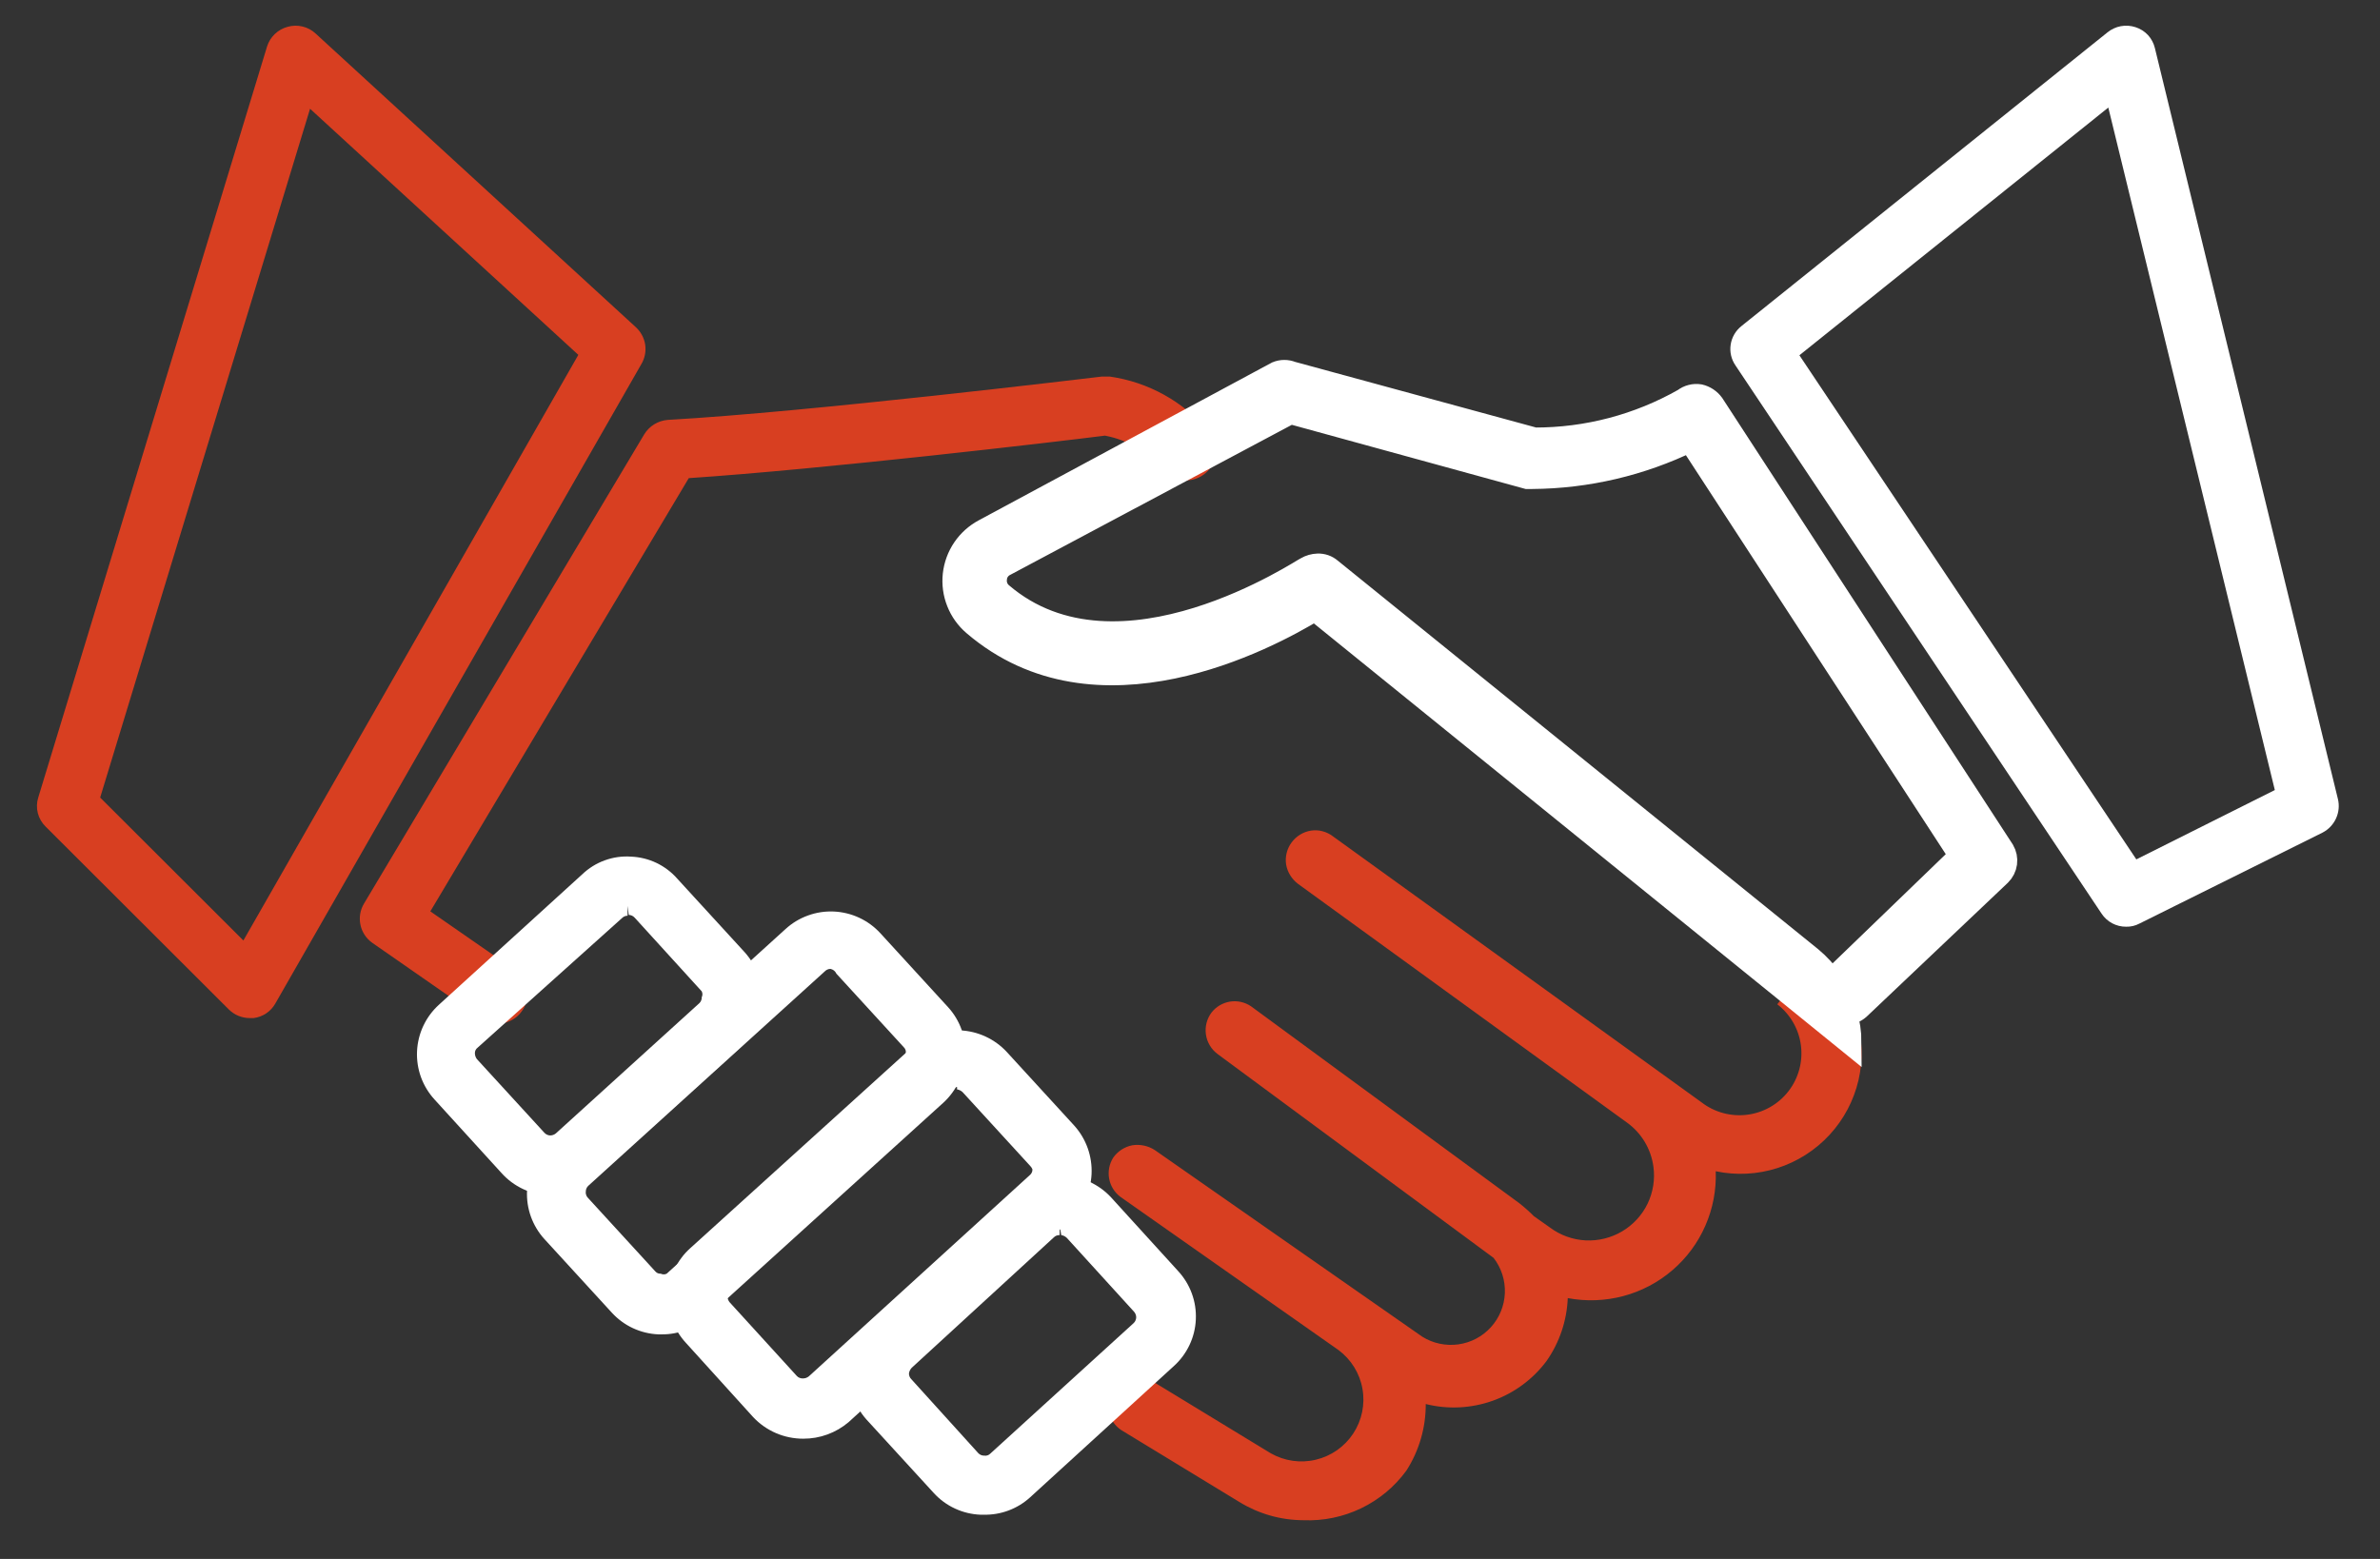 <svg width="58" height="38" viewBox="0 0 58 38" fill="none" xmlns="http://www.w3.org/2000/svg">
<rect x="0" y="0" width="58" height="38" fill="#333333" stroke="none"/>
<g clip-path="url(#clip0_243_5967)">
<path d="M12.084 24.682C11.984 24.682 11.887 24.651 11.805 24.596L9.219 22.791C9.117 22.722 9.045 22.617 9.018 22.498C8.992 22.378 9.012 22.253 9.074 22.148L15.91 10.714C15.948 10.645 16.004 10.586 16.071 10.544C16.138 10.502 16.216 10.478 16.295 10.474C19.804 10.273 26.775 9.428 26.871 9.418H27.025C27.901 9.548 28.701 9.992 29.274 10.666C29.352 10.767 29.387 10.894 29.37 11.02C29.354 11.146 29.289 11.261 29.188 11.338C29.086 11.414 28.959 11.446 28.834 11.43C28.709 11.414 28.594 11.35 28.515 11.252C28.108 10.79 27.555 10.482 26.948 10.378C26.236 10.465 20.073 11.204 16.651 11.425L10.18 22.253L12.401 23.809C12.454 23.843 12.498 23.888 12.533 23.941C12.568 23.993 12.592 24.052 12.604 24.113C12.615 24.175 12.614 24.238 12.601 24.3C12.588 24.361 12.562 24.419 12.526 24.471C12.478 24.543 12.412 24.6 12.334 24.637C12.256 24.674 12.17 24.69 12.084 24.682Z" fill="#D83F21"/>
<path d="M12.083 24.922C11.935 24.922 11.79 24.875 11.67 24.788L9.074 22.983C8.925 22.878 8.821 22.721 8.784 22.543C8.746 22.365 8.778 22.179 8.872 22.023L15.698 10.59C15.759 10.489 15.843 10.404 15.944 10.342C16.044 10.281 16.158 10.244 16.275 10.235C19.708 10.043 26.524 9.217 26.851 9.179H27.044C27.987 9.313 28.847 9.792 29.457 10.523C29.52 10.597 29.567 10.684 29.596 10.777C29.625 10.87 29.634 10.969 29.624 11.066C29.613 11.163 29.583 11.257 29.535 11.342C29.488 11.427 29.423 11.501 29.345 11.56C29.267 11.62 29.178 11.663 29.084 11.687C28.989 11.71 28.89 11.715 28.794 11.7C28.697 11.684 28.605 11.649 28.522 11.597C28.439 11.545 28.368 11.477 28.313 11.396C27.948 10.994 27.462 10.721 26.928 10.619C25.726 10.772 20.073 11.435 16.785 11.655L10.487 22.215L12.535 23.636C12.663 23.723 12.76 23.849 12.811 23.995C12.861 24.141 12.864 24.299 12.818 24.447C12.771 24.594 12.678 24.723 12.553 24.814C12.428 24.905 12.277 24.953 12.122 24.951L12.083 24.922ZM26.909 9.659C26.62 9.659 19.785 10.513 16.333 10.715C16.294 10.719 16.257 10.731 16.224 10.751C16.191 10.771 16.163 10.798 16.141 10.83L9.314 22.273C9.282 22.324 9.27 22.386 9.283 22.445C9.295 22.504 9.331 22.556 9.382 22.59L11.968 24.394C11.994 24.413 12.023 24.426 12.054 24.433C12.085 24.44 12.117 24.441 12.148 24.435C12.179 24.43 12.209 24.418 12.236 24.401C12.263 24.385 12.286 24.363 12.305 24.337C12.323 24.311 12.336 24.282 12.343 24.251C12.35 24.22 12.351 24.188 12.345 24.157C12.34 24.126 12.329 24.096 12.312 24.069C12.295 24.042 12.273 24.019 12.247 24.001L9.843 22.33L16.448 11.185H16.583C19.871 10.974 25.717 10.283 26.861 10.139H26.928C27.593 10.257 28.199 10.595 28.649 11.099C28.668 11.124 28.692 11.145 28.719 11.161C28.746 11.177 28.776 11.188 28.808 11.192C28.839 11.197 28.87 11.195 28.901 11.187C28.932 11.179 28.96 11.165 28.986 11.147C29.011 11.128 29.032 11.104 29.048 11.077C29.064 11.05 29.075 11.02 29.079 10.989C29.084 10.957 29.082 10.926 29.074 10.895C29.067 10.865 29.053 10.836 29.034 10.811C28.495 10.185 27.747 9.775 26.928 9.659H26.909Z" fill="#D83F21"/>
<path d="M51.812 22.35C51.733 22.349 51.655 22.329 51.584 22.293C51.514 22.256 51.454 22.203 51.408 22.139L42.486 8.776C42.419 8.675 42.393 8.553 42.413 8.433C42.432 8.314 42.496 8.207 42.592 8.132L51.514 0.971C51.575 0.919 51.65 0.885 51.729 0.871C51.809 0.858 51.89 0.866 51.966 0.894C52.043 0.919 52.112 0.963 52.167 1.022C52.223 1.08 52.263 1.152 52.283 1.23L56.744 19.537C56.768 19.643 56.755 19.753 56.708 19.851C56.661 19.948 56.582 20.027 56.485 20.075L52.023 22.302C51.959 22.337 51.885 22.353 51.812 22.35ZM43.534 8.612L52.023 21.255L55.764 19.393L51.572 2.19L43.534 8.612Z" fill="white"/>
<path d="M51.812 22.589C51.694 22.59 51.578 22.561 51.474 22.506C51.37 22.451 51.281 22.37 51.216 22.272L42.294 8.909C42.191 8.761 42.149 8.579 42.176 8.401C42.203 8.223 42.296 8.061 42.438 7.949L51.36 0.788C51.454 0.712 51.566 0.66 51.685 0.638C51.805 0.616 51.928 0.625 52.043 0.663C52.159 0.7 52.263 0.766 52.346 0.855C52.428 0.945 52.486 1.054 52.514 1.172L56.975 19.479C57.013 19.637 56.996 19.803 56.928 19.951C56.86 20.099 56.745 20.22 56.6 20.295L52.139 22.512C52.038 22.566 51.926 22.592 51.812 22.589ZM51.812 1.105C51.755 1.105 51.701 1.126 51.658 1.162L42.736 8.324C42.697 8.368 42.676 8.424 42.676 8.482C42.676 8.541 42.697 8.597 42.736 8.641L51.658 22.003C51.692 22.05 51.741 22.084 51.797 22.1C51.853 22.115 51.912 22.112 51.966 22.09L56.427 19.863C56.476 19.84 56.516 19.8 56.538 19.751C56.561 19.702 56.566 19.646 56.552 19.594L52.023 1.287C52.014 1.248 51.995 1.212 51.968 1.182C51.941 1.152 51.907 1.129 51.87 1.114L51.812 1.105ZM51.898 21.562L43.245 8.564L51.706 1.767L56.033 19.517L51.898 21.562ZM43.851 8.66L52.062 20.948L55.437 19.258L51.379 2.622L43.851 8.66Z" fill="white"/>
<path d="M6.084 24.577C5.958 24.578 5.838 24.529 5.747 24.442L1.286 19.988C1.224 19.926 1.18 19.849 1.158 19.765C1.136 19.681 1.137 19.592 1.161 19.508L6.738 1.211C6.759 1.131 6.802 1.059 6.861 1.002C6.92 0.944 6.994 0.904 7.074 0.885C7.152 0.863 7.235 0.862 7.313 0.881C7.392 0.899 7.465 0.937 7.526 0.99L15.333 8.161C15.412 8.234 15.464 8.332 15.48 8.439C15.496 8.545 15.475 8.654 15.42 8.747L6.497 24.337C6.463 24.402 6.414 24.458 6.354 24.499C6.294 24.541 6.224 24.568 6.151 24.577H6.084ZM2.171 19.508L6.017 23.348L14.439 8.632L7.478 2.248L2.171 19.508Z" fill="#D83F21"/>
<path d="M6.085 24.816C5.894 24.816 5.711 24.74 5.575 24.605L1.114 20.151C1.021 20.061 0.955 19.947 0.922 19.822C0.89 19.696 0.893 19.564 0.932 19.441L6.508 1.134C6.544 1.018 6.609 0.914 6.696 0.83C6.784 0.746 6.891 0.685 7.008 0.654C7.126 0.62 7.251 0.617 7.371 0.646C7.491 0.674 7.601 0.733 7.691 0.817L15.498 7.978C15.619 8.09 15.698 8.239 15.723 8.401C15.747 8.564 15.715 8.729 15.632 8.871L6.71 24.461C6.656 24.557 6.579 24.64 6.488 24.701C6.396 24.763 6.291 24.802 6.181 24.816H6.085ZM7.2 1.105H7.133C7.095 1.117 7.06 1.138 7.031 1.167C7.003 1.195 6.982 1.23 6.97 1.268L1.393 19.565C1.38 19.607 1.379 19.651 1.389 19.693C1.399 19.735 1.42 19.774 1.451 19.805L5.912 24.26C5.935 24.282 5.962 24.3 5.991 24.311C6.021 24.323 6.053 24.328 6.085 24.327C6.122 24.323 6.158 24.311 6.19 24.291C6.222 24.271 6.248 24.244 6.268 24.212L15.19 8.622C15.217 8.574 15.227 8.518 15.219 8.464C15.21 8.41 15.183 8.361 15.142 8.324L7.335 1.163C7.298 1.129 7.25 1.108 7.2 1.105ZM6.037 23.712L1.893 19.575L7.316 1.777L14.7 8.554L14.613 8.727L6.037 23.712ZM2.441 19.441L5.931 22.925L14.094 8.65L7.556 2.651L2.441 19.441Z" fill="#D83F21"/>
<path d="M44.974 24.779C45.116 25.256 45.123 25.762 44.996 26.243C44.868 26.724 44.61 27.16 44.251 27.504C43.891 27.848 43.444 28.087 42.957 28.194C42.471 28.301 41.964 28.272 41.493 28.11C41.498 28.132 41.498 28.155 41.493 28.177C41.556 28.641 41.501 29.112 41.333 29.549C41.165 29.985 40.89 30.373 40.532 30.675C40.175 30.977 39.747 31.185 39.288 31.279C38.83 31.372 38.355 31.349 37.907 31.211C37.946 31.642 37.872 32.076 37.695 32.47C37.517 32.865 37.24 33.208 36.892 33.465C36.544 33.722 36.135 33.886 35.705 33.94C35.275 33.994 34.838 33.937 34.436 33.774C34.485 34.155 34.453 34.543 34.34 34.911C34.228 35.279 34.039 35.619 33.785 35.908C33.532 36.197 33.22 36.43 32.869 36.59C32.519 36.75 32.139 36.834 31.754 36.836C31.248 36.834 30.753 36.695 30.321 36.433L27.437 34.667C27.328 34.599 27.251 34.492 27.222 34.367C27.194 34.243 27.215 34.113 27.283 34.004C27.351 33.896 27.458 33.819 27.583 33.79C27.707 33.761 27.838 33.783 27.946 33.851L30.831 35.607C31.218 35.85 31.685 35.93 32.131 35.831C32.577 35.732 32.967 35.462 33.215 35.079C33.46 34.698 33.548 34.237 33.463 33.792C33.377 33.347 33.123 32.952 32.754 32.689L27.437 28.964C27.339 28.889 27.275 28.779 27.256 28.658C27.237 28.536 27.266 28.412 27.337 28.311C27.407 28.21 27.513 28.14 27.634 28.115C27.755 28.09 27.88 28.112 27.985 28.177L34.503 32.718C34.815 32.934 35.195 33.03 35.572 32.986C35.949 32.942 36.297 32.763 36.551 32.481C36.804 32.2 36.947 31.835 36.95 31.456C36.954 31.077 36.819 30.71 36.571 30.424L29.783 25.413C29.681 25.336 29.613 25.222 29.595 25.096C29.577 24.97 29.61 24.842 29.686 24.741C29.763 24.639 29.876 24.572 30.002 24.552C30.127 24.532 30.256 24.562 30.36 24.635L36.888 29.435C37.006 29.52 37.115 29.617 37.215 29.723L37.638 30.04C38.018 30.323 38.495 30.447 38.966 30.384C39.437 30.322 39.864 30.077 40.157 29.704C40.312 29.511 40.426 29.288 40.492 29.05C40.559 28.811 40.576 28.562 40.542 28.317C40.509 28.072 40.426 27.836 40.299 27.624C40.171 27.412 40.002 27.228 39.801 27.083L31.831 21.246C31.779 21.209 31.736 21.162 31.703 21.108C31.67 21.054 31.648 20.994 31.638 20.932C31.628 20.87 31.631 20.806 31.646 20.745C31.661 20.683 31.688 20.625 31.725 20.574C31.762 20.523 31.809 20.48 31.863 20.447C31.917 20.414 31.977 20.392 32.039 20.382C32.102 20.372 32.166 20.375 32.227 20.39C32.289 20.405 32.347 20.431 32.398 20.469L41.387 26.968C41.759 27.215 42.211 27.312 42.652 27.239C43.093 27.166 43.489 26.928 43.761 26.574C44.032 26.22 44.158 25.776 44.114 25.332C44.07 24.888 43.858 24.477 43.522 24.184" fill="#D83F21"/>
<path d="M31.765 37.056C31.215 37.055 30.676 36.902 30.207 36.614L27.323 34.858C27.171 34.755 27.063 34.6 27.02 34.422C26.977 34.245 27.003 34.057 27.092 33.898C27.14 33.817 27.204 33.748 27.28 33.693C27.356 33.639 27.443 33.6 27.534 33.581C27.627 33.556 27.723 33.551 27.818 33.566C27.912 33.581 28.002 33.615 28.082 33.667L30.967 35.424C31.3 35.614 31.694 35.671 32.068 35.581C32.442 35.492 32.767 35.264 32.978 34.943C33.189 34.622 33.27 34.233 33.203 33.855C33.137 33.477 32.928 33.139 32.62 32.909L27.304 29.174C27.159 29.065 27.061 28.906 27.029 28.728C26.997 28.55 27.034 28.367 27.131 28.215C27.241 28.061 27.406 27.954 27.592 27.917C27.783 27.887 27.978 27.928 28.14 28.032L34.659 32.582C34.921 32.746 35.232 32.812 35.539 32.77C35.845 32.728 36.127 32.579 36.334 32.35C36.541 32.121 36.662 31.826 36.673 31.518C36.685 31.209 36.588 30.907 36.399 30.662L29.669 25.69C29.516 25.575 29.415 25.405 29.388 25.216C29.361 25.027 29.41 24.834 29.524 24.682C29.635 24.539 29.796 24.444 29.975 24.415C30.153 24.387 30.336 24.427 30.486 24.528L37.024 29.328C37.149 29.426 37.268 29.532 37.38 29.645L37.774 29.923C38.025 30.11 38.325 30.218 38.638 30.235C38.95 30.251 39.26 30.175 39.529 30.016C39.798 29.857 40.015 29.622 40.151 29.341C40.286 29.06 40.336 28.745 40.293 28.435C40.264 28.224 40.193 28.021 40.084 27.838C39.975 27.655 39.83 27.495 39.658 27.37L31.63 21.543C31.478 21.427 31.375 21.26 31.342 21.072C31.314 20.882 31.362 20.689 31.476 20.535C31.59 20.381 31.759 20.277 31.947 20.247C32.04 20.233 32.135 20.237 32.225 20.261C32.316 20.284 32.402 20.325 32.476 20.381L41.466 26.87C41.783 27.115 42.185 27.223 42.583 27.172C42.98 27.121 43.341 26.914 43.586 26.597C43.831 26.28 43.939 25.879 43.888 25.482C43.837 25.085 43.629 24.725 43.312 24.48L43.61 24.106C44.029 24.427 44.304 24.901 44.373 25.424C44.443 25.947 44.301 26.476 43.98 26.895C43.659 27.313 43.184 27.587 42.66 27.657C42.136 27.726 41.606 27.585 41.187 27.264L32.197 20.765C32.139 20.741 32.073 20.741 32.015 20.765C31.968 20.773 31.925 20.796 31.891 20.828C31.857 20.861 31.833 20.903 31.823 20.949C31.813 20.995 31.816 21.043 31.833 21.087C31.85 21.132 31.88 21.17 31.919 21.197L39.937 27.015C40.165 27.179 40.356 27.388 40.5 27.629C40.644 27.87 40.737 28.138 40.774 28.416C40.813 28.692 40.795 28.974 40.72 29.243C40.646 29.512 40.517 29.764 40.341 29.981C40.005 30.408 39.515 30.686 38.975 30.756C38.436 30.826 37.891 30.682 37.457 30.355L37.033 30.038C36.93 29.937 36.821 29.841 36.707 29.75L30.178 24.951C30.127 24.912 30.063 24.896 30 24.905C29.937 24.914 29.88 24.948 29.842 24.998C29.804 25.049 29.787 25.113 29.796 25.177C29.805 25.239 29.839 25.296 29.89 25.334L36.678 30.355C36.973 30.681 37.139 31.104 37.143 31.543C37.147 31.983 36.99 32.408 36.701 32.74C36.411 33.071 36.011 33.285 35.574 33.341C35.137 33.397 34.695 33.291 34.332 33.043L27.861 28.416C27.803 28.393 27.737 28.393 27.679 28.416C27.617 28.433 27.562 28.47 27.525 28.522C27.507 28.547 27.494 28.575 27.487 28.605C27.48 28.635 27.479 28.667 27.484 28.697C27.49 28.728 27.501 28.757 27.518 28.783C27.535 28.808 27.557 28.831 27.582 28.848L32.899 32.582C33.324 32.879 33.615 33.328 33.713 33.836C33.811 34.343 33.707 34.869 33.423 35.301C33.139 35.733 32.697 36.038 32.192 36.15C31.687 36.263 31.158 36.174 30.717 35.904L27.832 34.138C27.773 34.119 27.709 34.119 27.65 34.138C27.586 34.156 27.531 34.197 27.496 34.253C27.466 34.307 27.457 34.37 27.471 34.431C27.485 34.491 27.522 34.544 27.573 34.579L30.457 36.336C30.849 36.582 31.302 36.712 31.765 36.71C32.116 36.708 32.462 36.631 32.781 36.485C33.1 36.338 33.385 36.126 33.615 35.862C33.846 35.598 34.018 35.288 34.12 34.953C34.222 34.617 34.252 34.264 34.207 33.917L34.159 33.504L34.543 33.657C35.016 33.852 35.541 33.882 36.032 33.742C36.524 33.603 36.955 33.303 37.255 32.889C37.579 32.446 37.729 31.9 37.678 31.354V30.989L38.024 31.094C38.433 31.221 38.868 31.242 39.287 31.157C39.707 31.072 40.099 30.882 40.425 30.605C40.752 30.329 41.004 29.974 41.157 29.575C41.31 29.175 41.36 28.744 41.302 28.32L41.254 27.936L41.61 27.994C42.039 28.141 42.501 28.168 42.944 28.07C43.387 27.973 43.795 27.756 44.123 27.442C44.45 27.129 44.685 26.732 44.802 26.294C44.918 25.856 44.912 25.395 44.783 24.96L45.244 24.826C45.39 25.315 45.406 25.833 45.291 26.33C45.175 26.827 44.933 27.286 44.587 27.661C44.241 28.036 43.804 28.316 43.317 28.472C42.831 28.628 42.312 28.655 41.812 28.55C41.829 29.006 41.742 29.46 41.559 29.877C41.377 30.295 41.102 30.666 40.755 30.963C40.409 31.26 40 31.476 39.558 31.593C39.117 31.71 38.655 31.727 38.206 31.642C38.184 32.193 38.004 32.726 37.687 33.178C37.355 33.622 36.898 33.959 36.375 34.145C35.851 34.331 35.284 34.359 34.745 34.224C34.748 34.799 34.584 35.362 34.274 35.846C33.988 36.239 33.609 36.554 33.171 36.765C32.734 36.976 32.251 37.076 31.765 37.056Z" fill="#D83F21"/>
<path d="M48.812 20.737L41.736 9.86C41.658 9.754 41.546 9.679 41.418 9.649C41.352 9.638 41.285 9.641 41.221 9.658C41.156 9.674 41.096 9.704 41.043 9.745C39.933 10.376 38.677 10.707 37.399 10.705L31.477 9.092C31.42 9.069 31.36 9.057 31.299 9.057C31.238 9.057 31.177 9.069 31.121 9.092L23.987 12.932C23.787 13.039 23.616 13.193 23.489 13.38C23.362 13.568 23.283 13.784 23.258 14.009C23.234 14.234 23.264 14.461 23.348 14.672C23.431 14.883 23.565 15.07 23.737 15.217C26.727 17.78 30.881 15.562 32.044 14.852L43.139 23.837L43.495 24.125L45.081 25.412C45.08 25.171 45.044 24.932 44.976 24.701C45.093 24.698 45.205 24.653 45.293 24.577L48.735 21.313C48.81 21.239 48.859 21.142 48.873 21.038C48.887 20.934 48.865 20.828 48.812 20.737ZM44.63 23.905C44.489 23.7 44.321 23.516 44.13 23.358L32.419 13.883C32.334 13.81 32.224 13.772 32.111 13.777C32.017 13.78 31.924 13.806 31.842 13.854C31.794 13.854 27.266 16.935 24.4 14.478C24.347 14.432 24.306 14.374 24.281 14.309C24.256 14.243 24.247 14.173 24.256 14.103C24.261 14.033 24.284 13.965 24.323 13.907C24.362 13.848 24.415 13.8 24.477 13.767L31.448 10.052L37.217 11.636H37.342C38.675 11.626 39.989 11.318 41.188 10.734L47.783 20.862L44.63 23.905Z" fill="white" stroke="white" stroke-width="0.567" stroke-miterlimit="10"/>
<path d="M23.966 36.682H23.898C23.716 36.673 23.538 36.629 23.373 36.552C23.208 36.474 23.06 36.365 22.937 36.231L21.255 34.435C21.018 34.172 20.891 33.829 20.899 33.475C20.905 33.293 20.948 33.114 21.026 32.949C21.104 32.784 21.214 32.636 21.351 32.516L24.841 29.338C24.976 29.213 25.135 29.116 25.308 29.053C25.482 28.991 25.666 28.963 25.85 28.973C26.033 28.979 26.212 29.023 26.377 29.1C26.543 29.178 26.691 29.288 26.812 29.424L28.456 31.22C28.581 31.355 28.677 31.514 28.74 31.687C28.802 31.861 28.83 32.044 28.821 32.228C28.812 32.412 28.767 32.593 28.688 32.759C28.608 32.925 28.497 33.074 28.36 33.197L24.87 36.375C24.614 36.581 24.294 36.69 23.966 36.682ZM25.821 29.866C25.711 29.868 25.606 29.909 25.523 29.981L22.024 33.159C21.94 33.24 21.888 33.349 21.88 33.466C21.877 33.582 21.918 33.695 21.995 33.783L23.639 35.578C23.677 35.623 23.724 35.659 23.777 35.684C23.83 35.709 23.888 35.722 23.947 35.722C24.005 35.727 24.063 35.72 24.118 35.7C24.173 35.68 24.223 35.648 24.264 35.607L27.754 32.429C27.839 32.352 27.89 32.246 27.898 32.132C27.902 32.074 27.893 32.016 27.873 31.961C27.854 31.907 27.823 31.857 27.783 31.815L26.139 30.01C26.102 29.968 26.056 29.934 26.004 29.91C25.953 29.887 25.897 29.875 25.841 29.876L25.821 29.866Z" fill="white"/>
<path d="M23.968 36.922H23.891C23.677 36.913 23.466 36.862 23.271 36.771C23.076 36.681 22.901 36.552 22.757 36.394L21.113 34.599C20.821 34.269 20.672 33.837 20.699 33.398C20.727 32.958 20.927 32.548 21.257 32.256L24.747 29.079C25.071 28.789 25.497 28.637 25.932 28.657C26.367 28.677 26.777 28.866 27.074 29.184L28.708 30.98C28.855 31.138 28.97 31.325 29.044 31.528C29.119 31.731 29.152 31.947 29.142 32.163C29.133 32.379 29.08 32.591 28.987 32.787C28.894 32.983 28.764 33.158 28.602 33.303L25.103 36.499C24.793 36.781 24.387 36.932 23.968 36.922ZM25.833 29.155C25.54 29.153 25.256 29.259 25.035 29.453L21.545 32.631C21.432 32.733 21.34 32.857 21.276 32.996C21.212 33.134 21.176 33.284 21.17 33.437C21.161 33.589 21.182 33.742 21.233 33.885C21.285 34.029 21.365 34.16 21.468 34.272L23.103 36.067C23.206 36.18 23.33 36.272 23.469 36.336C23.607 36.4 23.758 36.436 23.91 36.442H23.968C24.256 36.443 24.534 36.337 24.747 36.144L28.237 32.967C28.465 32.758 28.603 32.469 28.622 32.16C28.633 31.852 28.523 31.552 28.314 31.325L26.68 29.53C26.577 29.417 26.452 29.325 26.314 29.261C26.175 29.197 26.025 29.161 25.872 29.155H25.833ZM23.968 35.962C23.789 35.951 23.62 35.872 23.497 35.741L21.863 33.946C21.742 33.812 21.676 33.637 21.68 33.456C21.692 33.275 21.775 33.106 21.911 32.986L25.401 29.808C25.526 29.692 25.691 29.627 25.862 29.626C25.952 29.628 26.04 29.649 26.121 29.687C26.202 29.725 26.274 29.779 26.333 29.847L27.968 31.642C28.03 31.707 28.078 31.784 28.11 31.868C28.141 31.952 28.155 32.042 28.151 32.131C28.142 32.311 28.062 32.48 27.929 32.602L24.439 35.779C24.311 35.897 24.143 35.962 23.968 35.962ZM25.824 29.866V30.106C25.797 30.105 25.77 30.11 25.746 30.119C25.721 30.129 25.698 30.144 25.68 30.163L22.218 33.341C22.183 33.378 22.16 33.425 22.151 33.475C22.15 33.502 22.155 33.529 22.165 33.553C22.175 33.578 22.19 33.601 22.209 33.619L23.843 35.424C23.862 35.443 23.884 35.458 23.909 35.468C23.934 35.478 23.961 35.483 23.987 35.482C24.014 35.486 24.04 35.484 24.066 35.475C24.091 35.467 24.113 35.453 24.132 35.434L27.622 32.256C27.642 32.238 27.659 32.216 27.67 32.191C27.682 32.166 27.688 32.139 27.689 32.112C27.689 32.059 27.668 32.007 27.631 31.968L25.997 30.173C25.96 30.138 25.913 30.114 25.862 30.106L25.824 29.866Z" fill="white"/>
<path d="M19.573 34.829C19.378 34.831 19.185 34.791 19.006 34.714C18.827 34.636 18.666 34.522 18.535 34.378L16.891 32.583C16.766 32.447 16.669 32.288 16.607 32.115C16.544 31.942 16.516 31.758 16.525 31.574C16.534 31.39 16.579 31.21 16.659 31.043C16.738 30.877 16.849 30.728 16.987 30.605L22.381 25.69C22.656 25.441 23.019 25.311 23.391 25.329C23.762 25.347 24.111 25.512 24.361 25.786L25.996 27.581C26.246 27.855 26.378 28.217 26.362 28.588C26.346 28.959 26.183 29.308 25.909 29.559L20.515 34.464C20.259 34.701 19.922 34.831 19.573 34.829ZM23.323 26.285C23.213 26.287 23.107 26.328 23.025 26.401L17.631 31.297C17.547 31.378 17.496 31.487 17.487 31.604C17.484 31.72 17.525 31.833 17.602 31.921L19.246 33.716C19.286 33.756 19.334 33.788 19.387 33.811C19.44 33.833 19.497 33.844 19.554 33.844C19.611 33.844 19.668 33.833 19.721 33.811C19.773 33.788 19.821 33.756 19.861 33.716L25.255 28.81C25.338 28.727 25.384 28.615 25.384 28.498C25.384 28.381 25.338 28.269 25.255 28.186L23.621 26.391C23.539 26.307 23.43 26.256 23.313 26.247L23.323 26.285Z" fill="white"/>
<path d="M19.574 35.069C19.345 35.069 19.118 35.023 18.908 34.932C18.698 34.841 18.509 34.708 18.353 34.541L16.718 32.736C16.571 32.578 16.457 32.393 16.383 32.19C16.308 31.988 16.275 31.773 16.285 31.557C16.295 31.342 16.348 31.131 16.44 30.936C16.533 30.741 16.663 30.566 16.824 30.423L22.218 25.536C22.541 25.247 22.965 25.096 23.398 25.116C23.831 25.135 24.24 25.324 24.535 25.642L26.179 27.437C26.471 27.761 26.622 28.187 26.601 28.622C26.579 29.058 26.386 29.466 26.064 29.76L20.68 34.666C20.371 34.928 19.979 35.071 19.574 35.069ZM23.323 25.565C23.032 25.568 22.751 25.677 22.535 25.872L17.151 30.778C17.037 30.88 16.944 31.003 16.878 31.142C16.812 31.28 16.775 31.43 16.768 31.582C16.761 31.735 16.784 31.888 16.837 32.032C16.889 32.175 16.97 32.307 17.074 32.419L18.709 34.215C18.921 34.434 19.21 34.564 19.515 34.578C19.821 34.592 20.12 34.49 20.353 34.291L25.746 29.386C25.86 29.283 25.951 29.159 26.016 29.02C26.08 28.882 26.116 28.732 26.121 28.579C26.137 28.273 26.029 27.972 25.823 27.744L24.141 25.949C24.039 25.835 23.915 25.743 23.776 25.679C23.637 25.614 23.486 25.579 23.333 25.575L23.323 25.565ZM19.574 34.109C19.394 34.1 19.224 34.021 19.103 33.888L17.468 32.093C17.406 32.028 17.358 31.951 17.326 31.867C17.295 31.783 17.281 31.693 17.286 31.603C17.294 31.424 17.374 31.254 17.507 31.133L22.901 26.227C23.026 26.111 23.191 26.046 23.362 26.045C23.453 26.05 23.543 26.073 23.625 26.112C23.708 26.152 23.782 26.207 23.843 26.275L25.487 28.071C25.605 28.206 25.667 28.381 25.66 28.56C25.651 28.74 25.572 28.909 25.439 29.031L20.045 33.936C19.917 34.053 19.747 34.115 19.574 34.109ZM23.323 26.285V26.496C23.273 26.497 23.224 26.518 23.189 26.554L17.795 31.459C17.756 31.494 17.732 31.542 17.728 31.594C17.728 31.646 17.745 31.696 17.776 31.738L19.42 33.542C19.456 33.579 19.504 33.599 19.555 33.6C19.61 33.603 19.665 33.586 19.708 33.552L25.093 28.647C25.114 28.63 25.132 28.608 25.144 28.583C25.156 28.558 25.161 28.53 25.16 28.503C25.147 28.47 25.127 28.441 25.102 28.416L23.458 26.621C23.421 26.586 23.374 26.563 23.323 26.554V26.285Z" fill="white"/>
<path d="M16.122 32.257H16.054C15.872 32.251 15.693 32.207 15.527 32.13C15.362 32.052 15.214 31.942 15.093 31.806L13.459 30.01C13.332 29.876 13.235 29.717 13.172 29.544C13.109 29.371 13.082 29.186 13.093 29.002C13.101 28.821 13.146 28.642 13.223 28.477C13.301 28.313 13.41 28.165 13.545 28.043L19.314 22.801C19.589 22.552 19.953 22.422 20.324 22.44C20.695 22.458 21.044 22.622 21.294 22.897L22.929 24.692C23.055 24.826 23.153 24.985 23.216 25.159C23.279 25.332 23.305 25.516 23.294 25.7C23.286 25.882 23.242 26.06 23.164 26.225C23.087 26.39 22.977 26.538 22.842 26.66L17.074 31.892C16.815 32.131 16.474 32.261 16.122 32.257ZM20.237 23.377C20.127 23.378 20.021 23.419 19.939 23.492L14.17 28.734C14.126 28.77 14.091 28.816 14.066 28.867C14.041 28.918 14.027 28.974 14.026 29.031C14.02 29.089 14.027 29.148 14.047 29.203C14.067 29.258 14.099 29.307 14.141 29.348L15.776 31.153C15.815 31.195 15.862 31.229 15.915 31.253C15.968 31.276 16.026 31.288 16.083 31.287C16.141 31.292 16.198 31.285 16.253 31.267C16.307 31.249 16.358 31.22 16.401 31.182L22.169 25.94C22.214 25.902 22.25 25.855 22.275 25.802C22.3 25.749 22.313 25.692 22.314 25.633C22.319 25.575 22.311 25.516 22.292 25.462C22.272 25.407 22.24 25.357 22.198 25.316L20.564 23.521C20.52 23.481 20.468 23.45 20.412 23.43C20.356 23.41 20.296 23.402 20.237 23.406V23.377Z" fill="white"/>
<path d="M16.122 32.526H16.046C15.831 32.517 15.62 32.466 15.425 32.375C15.23 32.285 15.056 32.156 14.911 31.998L13.267 30.203C13.122 30.044 13.01 29.857 12.937 29.654C12.865 29.452 12.833 29.237 12.844 29.022C12.863 28.587 13.053 28.176 13.373 27.88L19.141 22.648C19.3 22.502 19.486 22.389 19.689 22.316C19.891 22.242 20.107 22.209 20.322 22.219C20.537 22.229 20.749 22.281 20.944 22.373C21.139 22.464 21.314 22.594 21.459 22.753L23.103 24.549C23.248 24.707 23.36 24.894 23.433 25.096C23.506 25.299 23.537 25.514 23.526 25.729C23.506 26.165 23.316 26.575 22.997 26.872L17.228 32.103C16.926 32.379 16.531 32.53 16.122 32.526ZM20.238 22.657C19.948 22.659 19.671 22.768 19.459 22.965L13.69 28.196C13.577 28.299 13.485 28.423 13.421 28.562C13.356 28.7 13.32 28.85 13.315 29.003C13.305 29.155 13.327 29.307 13.378 29.451C13.429 29.595 13.509 29.726 13.613 29.838L15.257 31.633C15.357 31.747 15.48 31.839 15.617 31.903C15.754 31.968 15.904 32.003 16.055 32.008H16.113C16.402 32.005 16.679 31.896 16.892 31.7L22.66 26.468C22.774 26.366 22.865 26.242 22.93 26.103C22.994 25.965 23.03 25.815 23.035 25.662C23.045 25.51 23.023 25.357 22.972 25.214C22.921 25.07 22.841 24.939 22.737 24.827L21.093 23.032C20.985 22.913 20.853 22.818 20.705 22.753C20.558 22.689 20.398 22.656 20.238 22.657ZM16.132 31.537H16.084C15.996 31.535 15.909 31.514 15.829 31.476C15.75 31.438 15.679 31.384 15.623 31.316L13.978 29.521C13.918 29.456 13.871 29.378 13.841 29.294C13.811 29.21 13.799 29.121 13.805 29.032C13.807 28.942 13.828 28.854 13.866 28.773C13.904 28.692 13.959 28.62 14.027 28.561L19.795 23.329C19.925 23.207 20.097 23.139 20.276 23.139C20.455 23.139 20.627 23.207 20.757 23.329L22.401 25.124C22.461 25.192 22.508 25.271 22.538 25.357C22.567 25.442 22.58 25.533 22.574 25.624C22.571 25.713 22.549 25.8 22.511 25.881C22.473 25.962 22.419 26.035 22.353 26.094L16.584 31.326C16.471 31.462 16.308 31.548 16.132 31.566V31.537ZM20.238 23.617C20.187 23.618 20.138 23.639 20.103 23.675L14.334 28.907C14.298 28.942 14.277 28.991 14.276 29.041C14.272 29.069 14.274 29.097 14.283 29.123C14.291 29.15 14.305 29.174 14.325 29.195L15.969 30.99C15.985 31.009 16.006 31.024 16.029 31.035C16.052 31.044 16.078 31.049 16.103 31.047C16.126 31.058 16.15 31.064 16.175 31.064C16.2 31.064 16.225 31.058 16.247 31.047L22.016 25.816C22.035 25.797 22.05 25.774 22.06 25.75C22.07 25.725 22.075 25.698 22.074 25.672C22.078 25.645 22.076 25.619 22.068 25.594C22.059 25.569 22.045 25.546 22.026 25.528L20.382 23.733C20.369 23.703 20.349 23.677 20.324 23.657C20.299 23.637 20.269 23.624 20.238 23.617Z" fill="white"/>
<path d="M13.449 28.896H13.382C13.013 28.876 12.667 28.71 12.42 28.436L10.776 26.64C10.527 26.365 10.397 26.003 10.415 25.632C10.433 25.261 10.597 24.913 10.872 24.663L14.362 21.485C14.497 21.359 14.656 21.262 14.829 21.199C15.003 21.136 15.188 21.11 15.372 21.121C15.741 21.141 16.087 21.307 16.334 21.581L17.968 23.377C18.219 23.65 18.35 24.012 18.334 24.383C18.318 24.754 18.155 25.103 17.881 25.354L14.391 28.532C14.134 28.767 13.798 28.898 13.449 28.896ZM15.295 22.081C15.185 22.081 15.079 22.122 14.997 22.196L11.507 25.373C11.424 25.456 11.378 25.568 11.378 25.685C11.378 25.802 11.424 25.914 11.507 25.997L13.141 27.792C13.223 27.876 13.332 27.927 13.449 27.936C13.507 27.94 13.565 27.931 13.62 27.912C13.674 27.892 13.724 27.861 13.766 27.821L17.266 24.644C17.346 24.56 17.391 24.448 17.391 24.332C17.391 24.215 17.346 24.104 17.266 24.02L15.622 22.225C15.541 22.139 15.431 22.088 15.314 22.081H15.295Z" fill="white"/>
<path d="M13.448 29.136H13.371C13.154 29.127 12.941 29.075 12.745 28.983C12.548 28.89 12.372 28.76 12.227 28.599L10.592 26.804C10.446 26.645 10.333 26.459 10.259 26.257C10.186 26.055 10.153 25.84 10.163 25.625C10.173 25.41 10.225 25.199 10.317 25.004C10.409 24.809 10.538 24.635 10.698 24.49L14.188 21.313C14.346 21.162 14.533 21.045 14.739 20.971C14.944 20.896 15.162 20.866 15.38 20.881C15.595 20.89 15.805 20.942 15.998 21.034C16.191 21.127 16.364 21.257 16.505 21.418L18.149 23.213C18.439 23.536 18.591 23.959 18.571 24.392C18.551 24.825 18.362 25.232 18.044 25.527L14.525 28.704C14.232 28.977 13.848 29.131 13.448 29.136ZM15.265 21.361C14.985 21.363 14.716 21.473 14.515 21.668L11.015 24.845C10.79 25.052 10.655 25.34 10.641 25.645C10.627 25.951 10.733 26.25 10.938 26.477L12.582 28.272C12.79 28.502 13.081 28.64 13.39 28.656H13.448C13.737 28.656 14.015 28.546 14.226 28.349L17.717 25.172C17.942 24.965 18.077 24.677 18.091 24.372C18.105 24.066 17.998 23.767 17.794 23.54L16.149 21.697C15.942 21.474 15.656 21.34 15.351 21.322L15.265 21.361ZM13.448 28.176C13.268 28.168 13.098 28.088 12.977 27.956L11.342 26.16C11.278 26.098 11.227 26.023 11.193 25.941C11.158 25.858 11.14 25.77 11.14 25.68C11.14 25.591 11.158 25.503 11.193 25.42C11.227 25.338 11.278 25.263 11.342 25.201L14.832 22.023C14.958 21.907 15.122 21.841 15.294 21.841C15.48 21.847 15.656 21.927 15.784 22.061L17.419 23.857C17.479 23.922 17.526 23.999 17.556 24.084C17.586 24.168 17.598 24.257 17.592 24.346C17.591 24.436 17.57 24.524 17.532 24.605C17.494 24.687 17.439 24.759 17.37 24.817L13.88 27.994C13.765 28.108 13.61 28.173 13.448 28.176ZM15.294 22.081V22.321C15.243 22.321 15.195 22.342 15.159 22.378L11.64 25.537C11.619 25.552 11.602 25.572 11.59 25.596C11.579 25.619 11.572 25.645 11.573 25.671C11.573 25.723 11.59 25.773 11.621 25.815L13.265 27.61C13.3 27.649 13.348 27.673 13.4 27.677C13.452 27.679 13.503 27.662 13.544 27.629L17.044 24.452C17.063 24.433 17.078 24.411 17.088 24.386C17.098 24.361 17.102 24.334 17.101 24.308C17.112 24.285 17.118 24.261 17.118 24.236C17.118 24.211 17.112 24.186 17.101 24.164L15.467 22.369C15.449 22.348 15.426 22.332 15.402 22.32C15.377 22.309 15.35 22.302 15.323 22.301L15.294 22.081Z" fill="white"/>
</g>
<defs>
<clipPath id="clip0_243_5967">
<rect width="56.726" height="37.439" fill="white" transform="translate(0.305 0.246)"/>
</clipPath>
</defs>
</svg>
